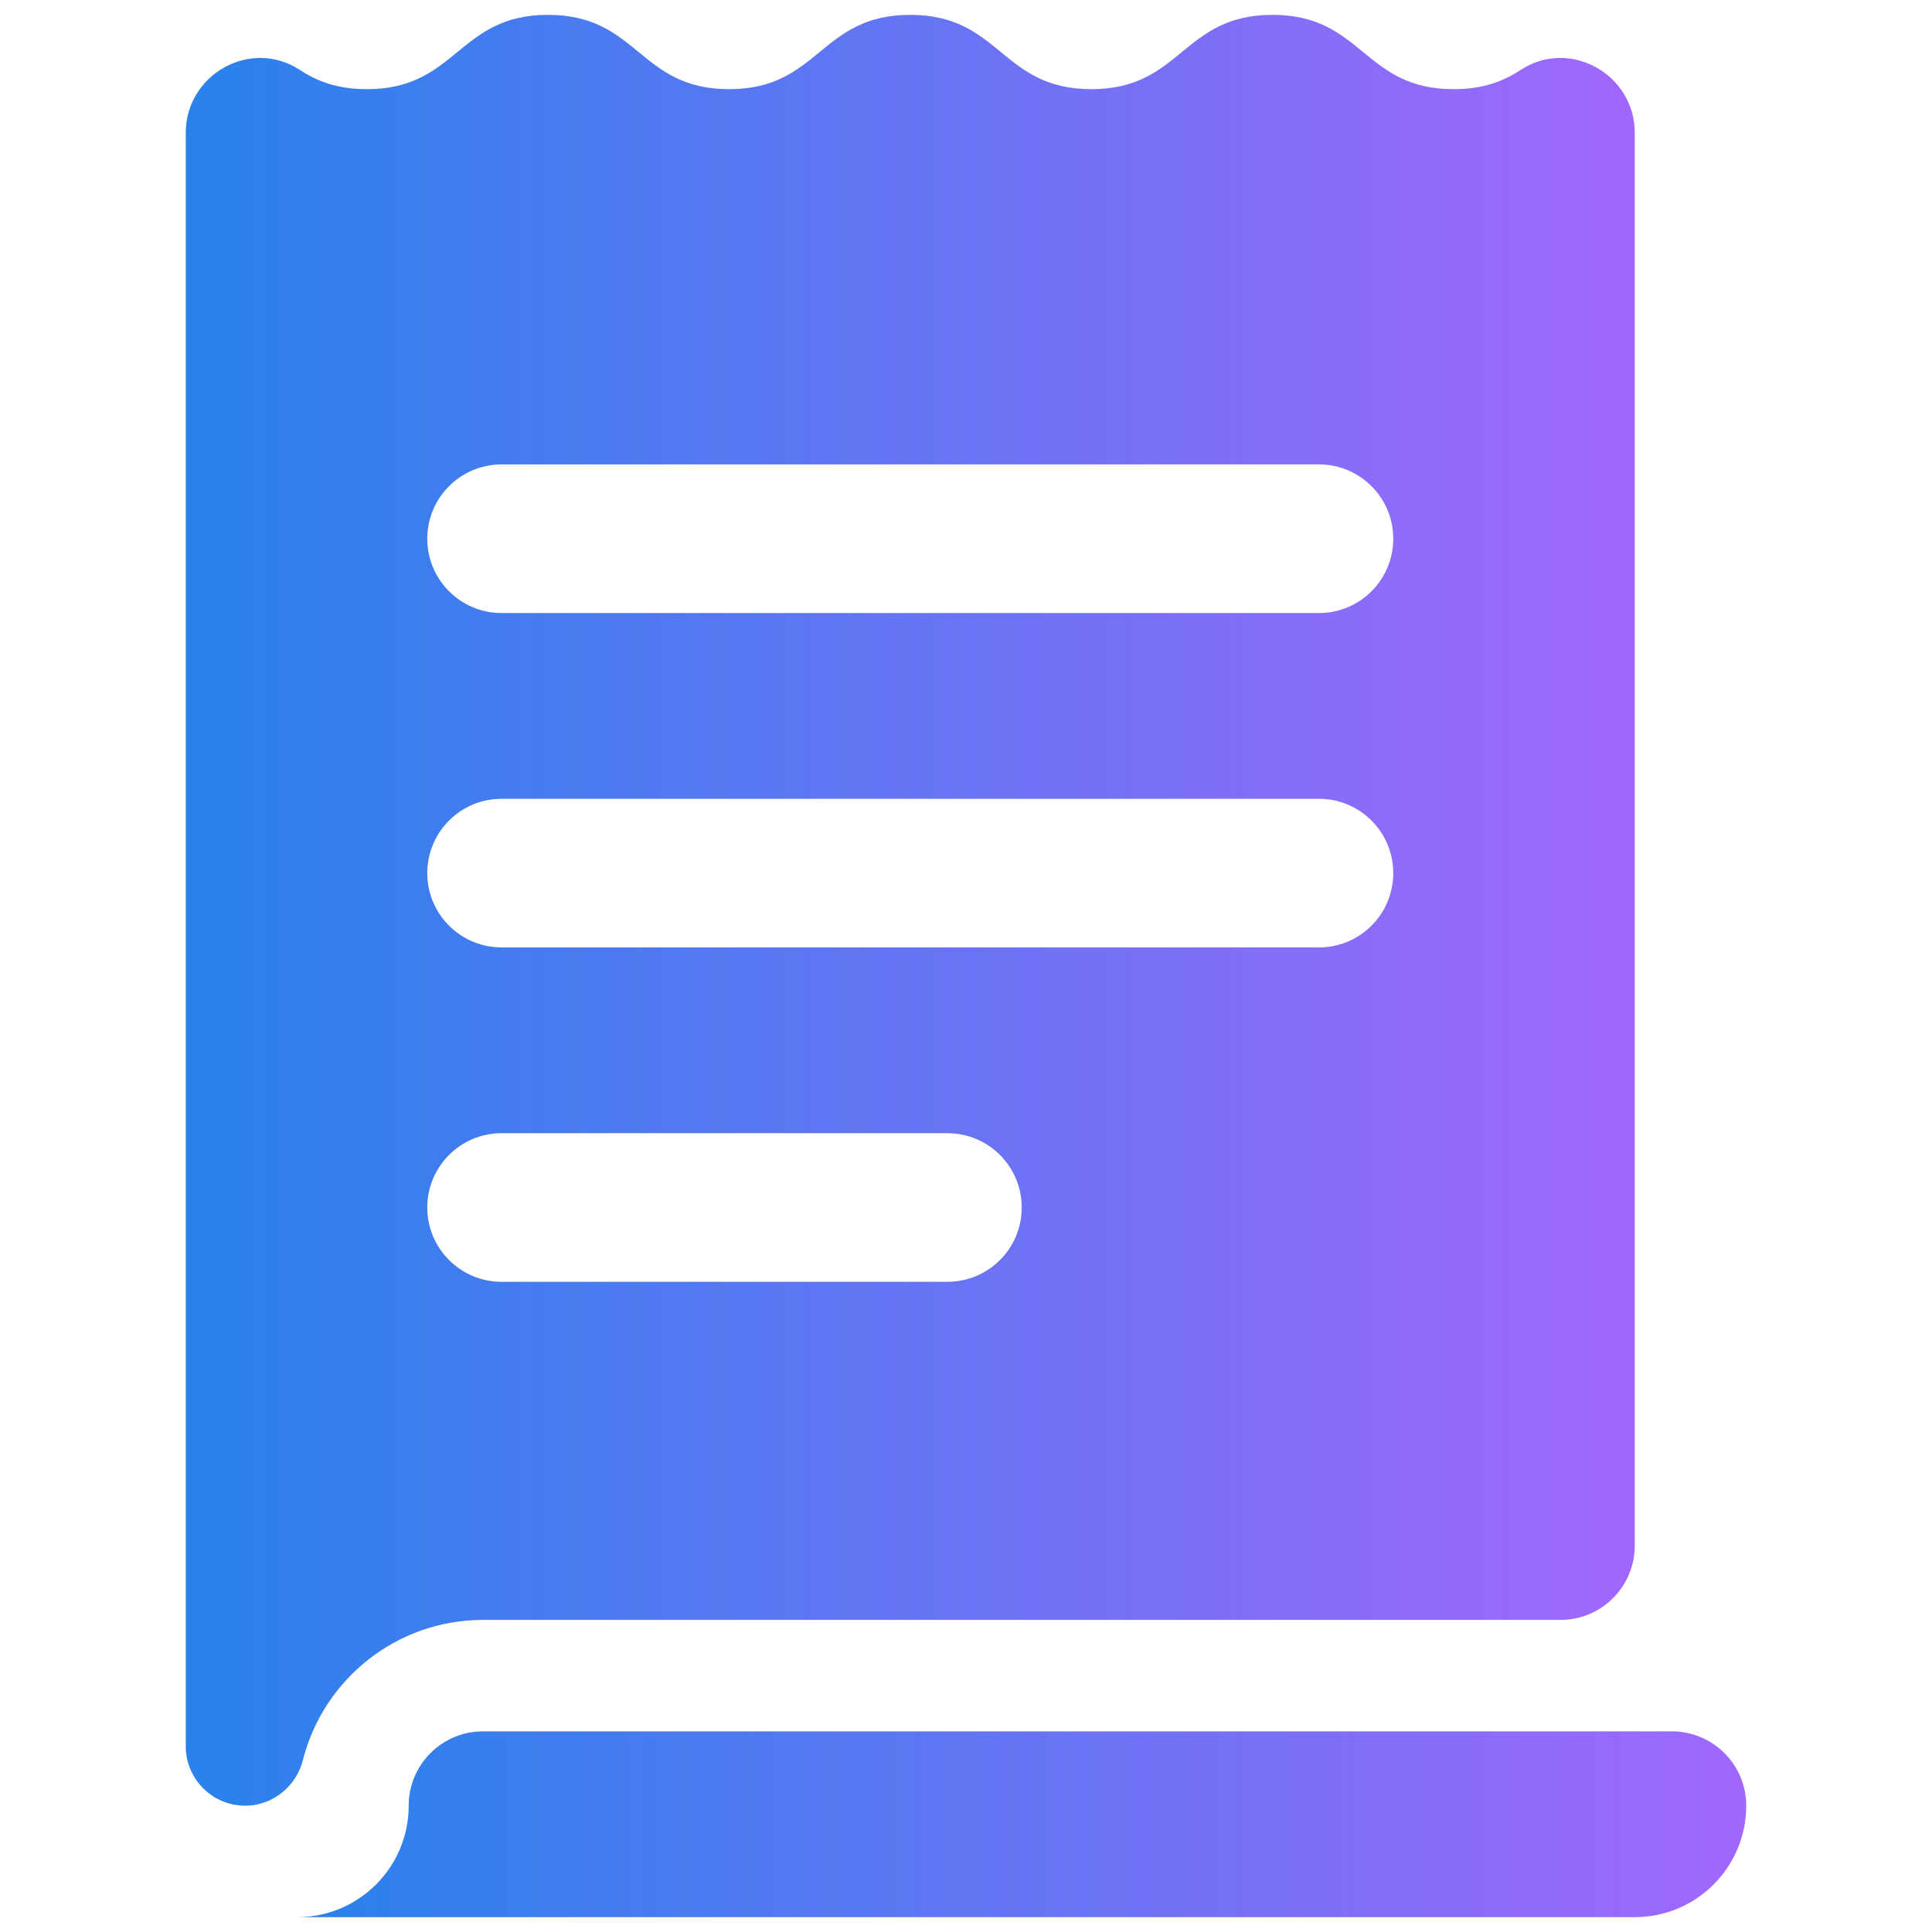 <svg width="65" height="65" viewBox="0 0 65 65" fill="none" xmlns="http://www.w3.org/2000/svg">
<g id="fi_7233669" clip-path="url(#clip0_1_261)">
<g id="Group">
<path id="Vector" d="M55 64.5H10C12.071 64.5 13.75 62.821 13.75 60.75C13.75 59.369 14.869 58.25 16.25 58.25H56.25C57.631 58.25 58.75 59.369 58.75 60.75C58.75 62.821 57.071 64.5 55 64.5Z" fill="url(#paint0_linear_1_261)"/>
<path id="Vector_2" d="M51.163 2.352C50.599 2.722 49.921 3 48.906 3C45.858 3 45.858 0.5 42.811 0.5C39.764 0.5 39.764 3 36.718 3C33.671 3 33.671 0.5 30.624 0.5C27.577 0.5 27.577 3 24.53 3C21.484 3 21.484 0.5 18.437 0.5C15.39 0.5 15.39 3 12.343 3C11.328 3 10.651 2.722 10.086 2.352C8.44 1.271 6.25 2.498 6.25 4.468V58.752C6.25 59.889 7.2 60.804 8.35 60.748C9.226 60.704 9.975 60.07 10.19 59.219C10.874 56.51 13.332 54.5 16.25 54.5H52.5C53.881 54.5 55 53.381 55 52V4.468C55 2.498 52.81 1.271 51.163 2.352ZM34.375 40.625C34.375 42.006 33.256 43.125 31.875 43.125H16.875C15.494 43.125 14.375 42.006 14.375 40.625C14.375 39.244 15.494 38.125 16.875 38.125H31.875C33.256 38.125 34.375 39.244 34.375 40.625ZM44.375 31.875H16.875C15.494 31.875 14.375 30.756 14.375 29.375C14.375 27.994 15.494 26.875 16.875 26.875H44.375C45.756 26.875 46.875 27.994 46.875 29.375C46.875 30.756 45.756 31.875 44.375 31.875ZM44.375 20.625H16.875C15.494 20.625 14.375 19.506 14.375 18.125C14.375 16.744 15.494 15.625 16.875 15.625H44.375C45.756 15.625 46.875 16.744 46.875 18.125C46.875 19.506 45.756 20.625 44.375 20.625Z" fill="url(#paint1_linear_1_261)"/>
</g>
</g>
<defs>
<linearGradient id="paint0_linear_1_261" x1="10" y1="61.375" x2="58.75" y2="61.375" gradientUnits="userSpaceOnUse">
<stop stop-color="#2982EA"/>
<stop offset="1" stop-color="#A167FE"/>
</linearGradient>
<linearGradient id="paint1_linear_1_261" x1="6.25" y1="30.625" x2="55" y2="30.625" gradientUnits="userSpaceOnUse">
<stop stop-color="#2982EA"/>
<stop offset="1" stop-color="#A167FE"/>
</linearGradient>
<clipPath id="clip0_1_261">
<rect width="64" height="64" fill="white" transform="translate(0.5 0.5)"/>
</clipPath>
</defs>
</svg>
